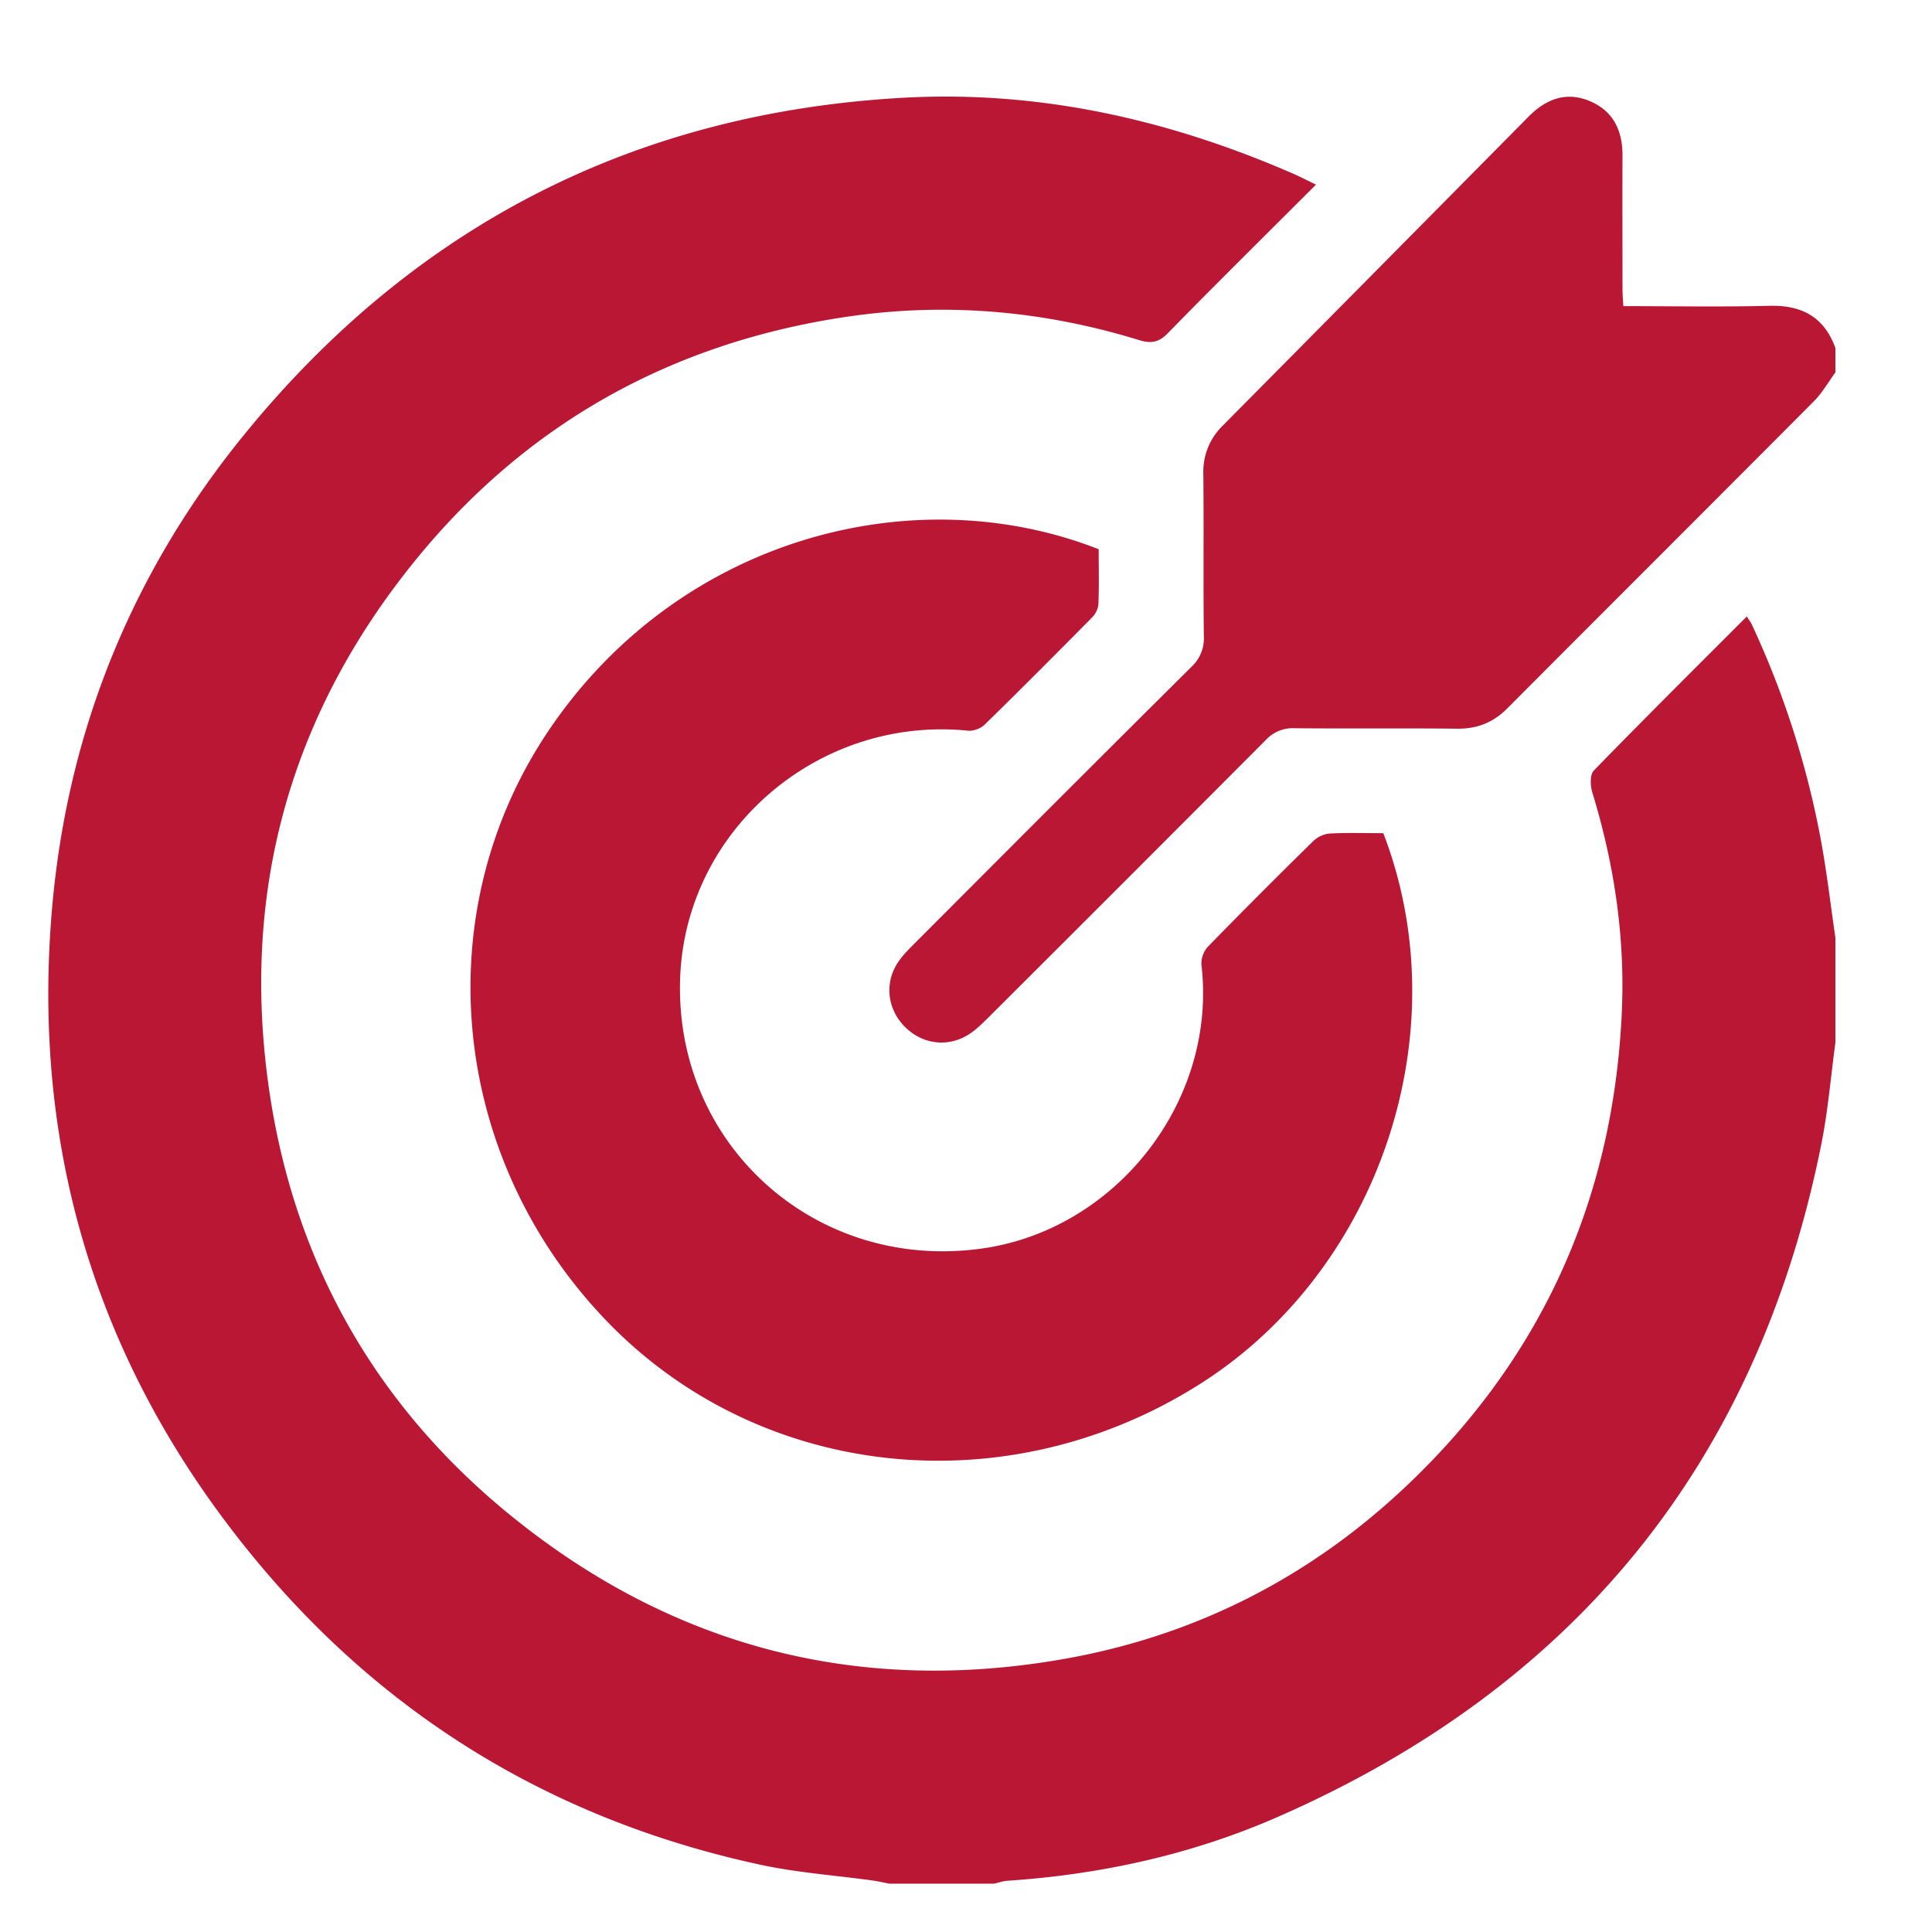<svg xmlns="http://www.w3.org/2000/svg" width="40" height="40" fill="none"><path fill="#fff" d="M0 0h40v40H0z"/><path fill="#BA1735" d="M38 19.417c-.095-.652-.172-1.308-.288-1.957a18.6 18.6 0 0 0-1.44-4.525c-.024-.051-.06-.098-.106-.172-1.071 1.072-2.13 2.123-3.17 3.193-.08.083-.071.31-.03.447.46 1.498.686 3.032.61 4.595-.183 3.824-1.643 7.087-4.423 9.734-1.995 1.9-4.36 3.117-7.069 3.605-4.276.769-8.143-.227-11.505-2.956-2.832-2.3-4.523-5.31-5.024-8.938-.56-4.057.484-7.702 3.059-10.86 2.305-2.829 5.315-4.497 8.941-5.028 2.049-.3 4.058-.12 6.031.487.246.075.406.049.595-.146 1.001-1.024 2.021-2.03 3.065-3.073-.165-.08-.3-.15-.438-.212-2.585-1.132-5.281-1.744-8.11-1.587-5.558.31-10.111 2.65-13.626 6.955-2.305 2.822-3.647 6.08-3.983 9.707-.474 5.124.95 9.7 4.242 13.653 2.735 3.284 6.23 5.365 10.41 6.268.762.164 1.547.22 2.321.326.118.017.234.044.35.066h2.169c.092-.02.184-.054.278-.06 1.937-.13 3.816-.542 5.592-1.32 6.153-2.696 9.935-7.329 11.258-13.932.138-.692.196-1.4.291-2.102z"/><path fill="#BA1735" d="M38 7.205c-.232-.641-.693-.89-1.365-.874-.998.026-1.996.007-3.026.007-.007-.134-.017-.25-.017-.366 0-.915-.004-1.83 0-2.745.003-.517-.185-.925-.673-1.132-.494-.21-.914-.043-1.275.323q-3.162 3.198-6.327 6.393a1.33 1.33 0 0 0-.403 1.005c.011 1.12-.003 2.239.01 3.358a.8.8 0 0 1-.255.631c-1.915 1.9-3.82 3.81-5.725 5.719-.127.127-.258.257-.356.406-.287.436-.212.989.168 1.35.37.354.901.407 1.326.12.139-.093.26-.214.38-.332q2.878-2.87 5.746-5.748a.76.76 0 0 1 .6-.243c1.119.012 2.239-.003 3.359.01.412.004.745-.125 1.035-.416 2.117-2.124 4.24-4.24 6.355-6.366.173-.174.296-.395.443-.594z"/><path fill="#BA1735" d="M28.639 17.25c-.382 0-.743-.012-1.104.007a.57.57 0 0 0-.338.15q-1.11 1.087-2.194 2.199a.52.52 0 0 0-.128.373c.328 2.808-1.763 5.497-4.578 5.875-3.442.463-6.359-2.184-6.214-5.638.129-3.055 2.877-5.398 5.958-5.088.11.01.261-.044.341-.121.75-.733 1.488-1.475 2.225-2.22a.46.46 0 0 0 .134-.273c.016-.384.006-.768.006-1.143-3.82-1.498-8.63-.242-11.323 3.659-2.611 3.778-2.144 8.9 1.124 12.307 3.18 3.314 8.313 3.856 12.32 1.302 3.71-2.366 5.35-7.291 3.772-11.388z"/></svg>
